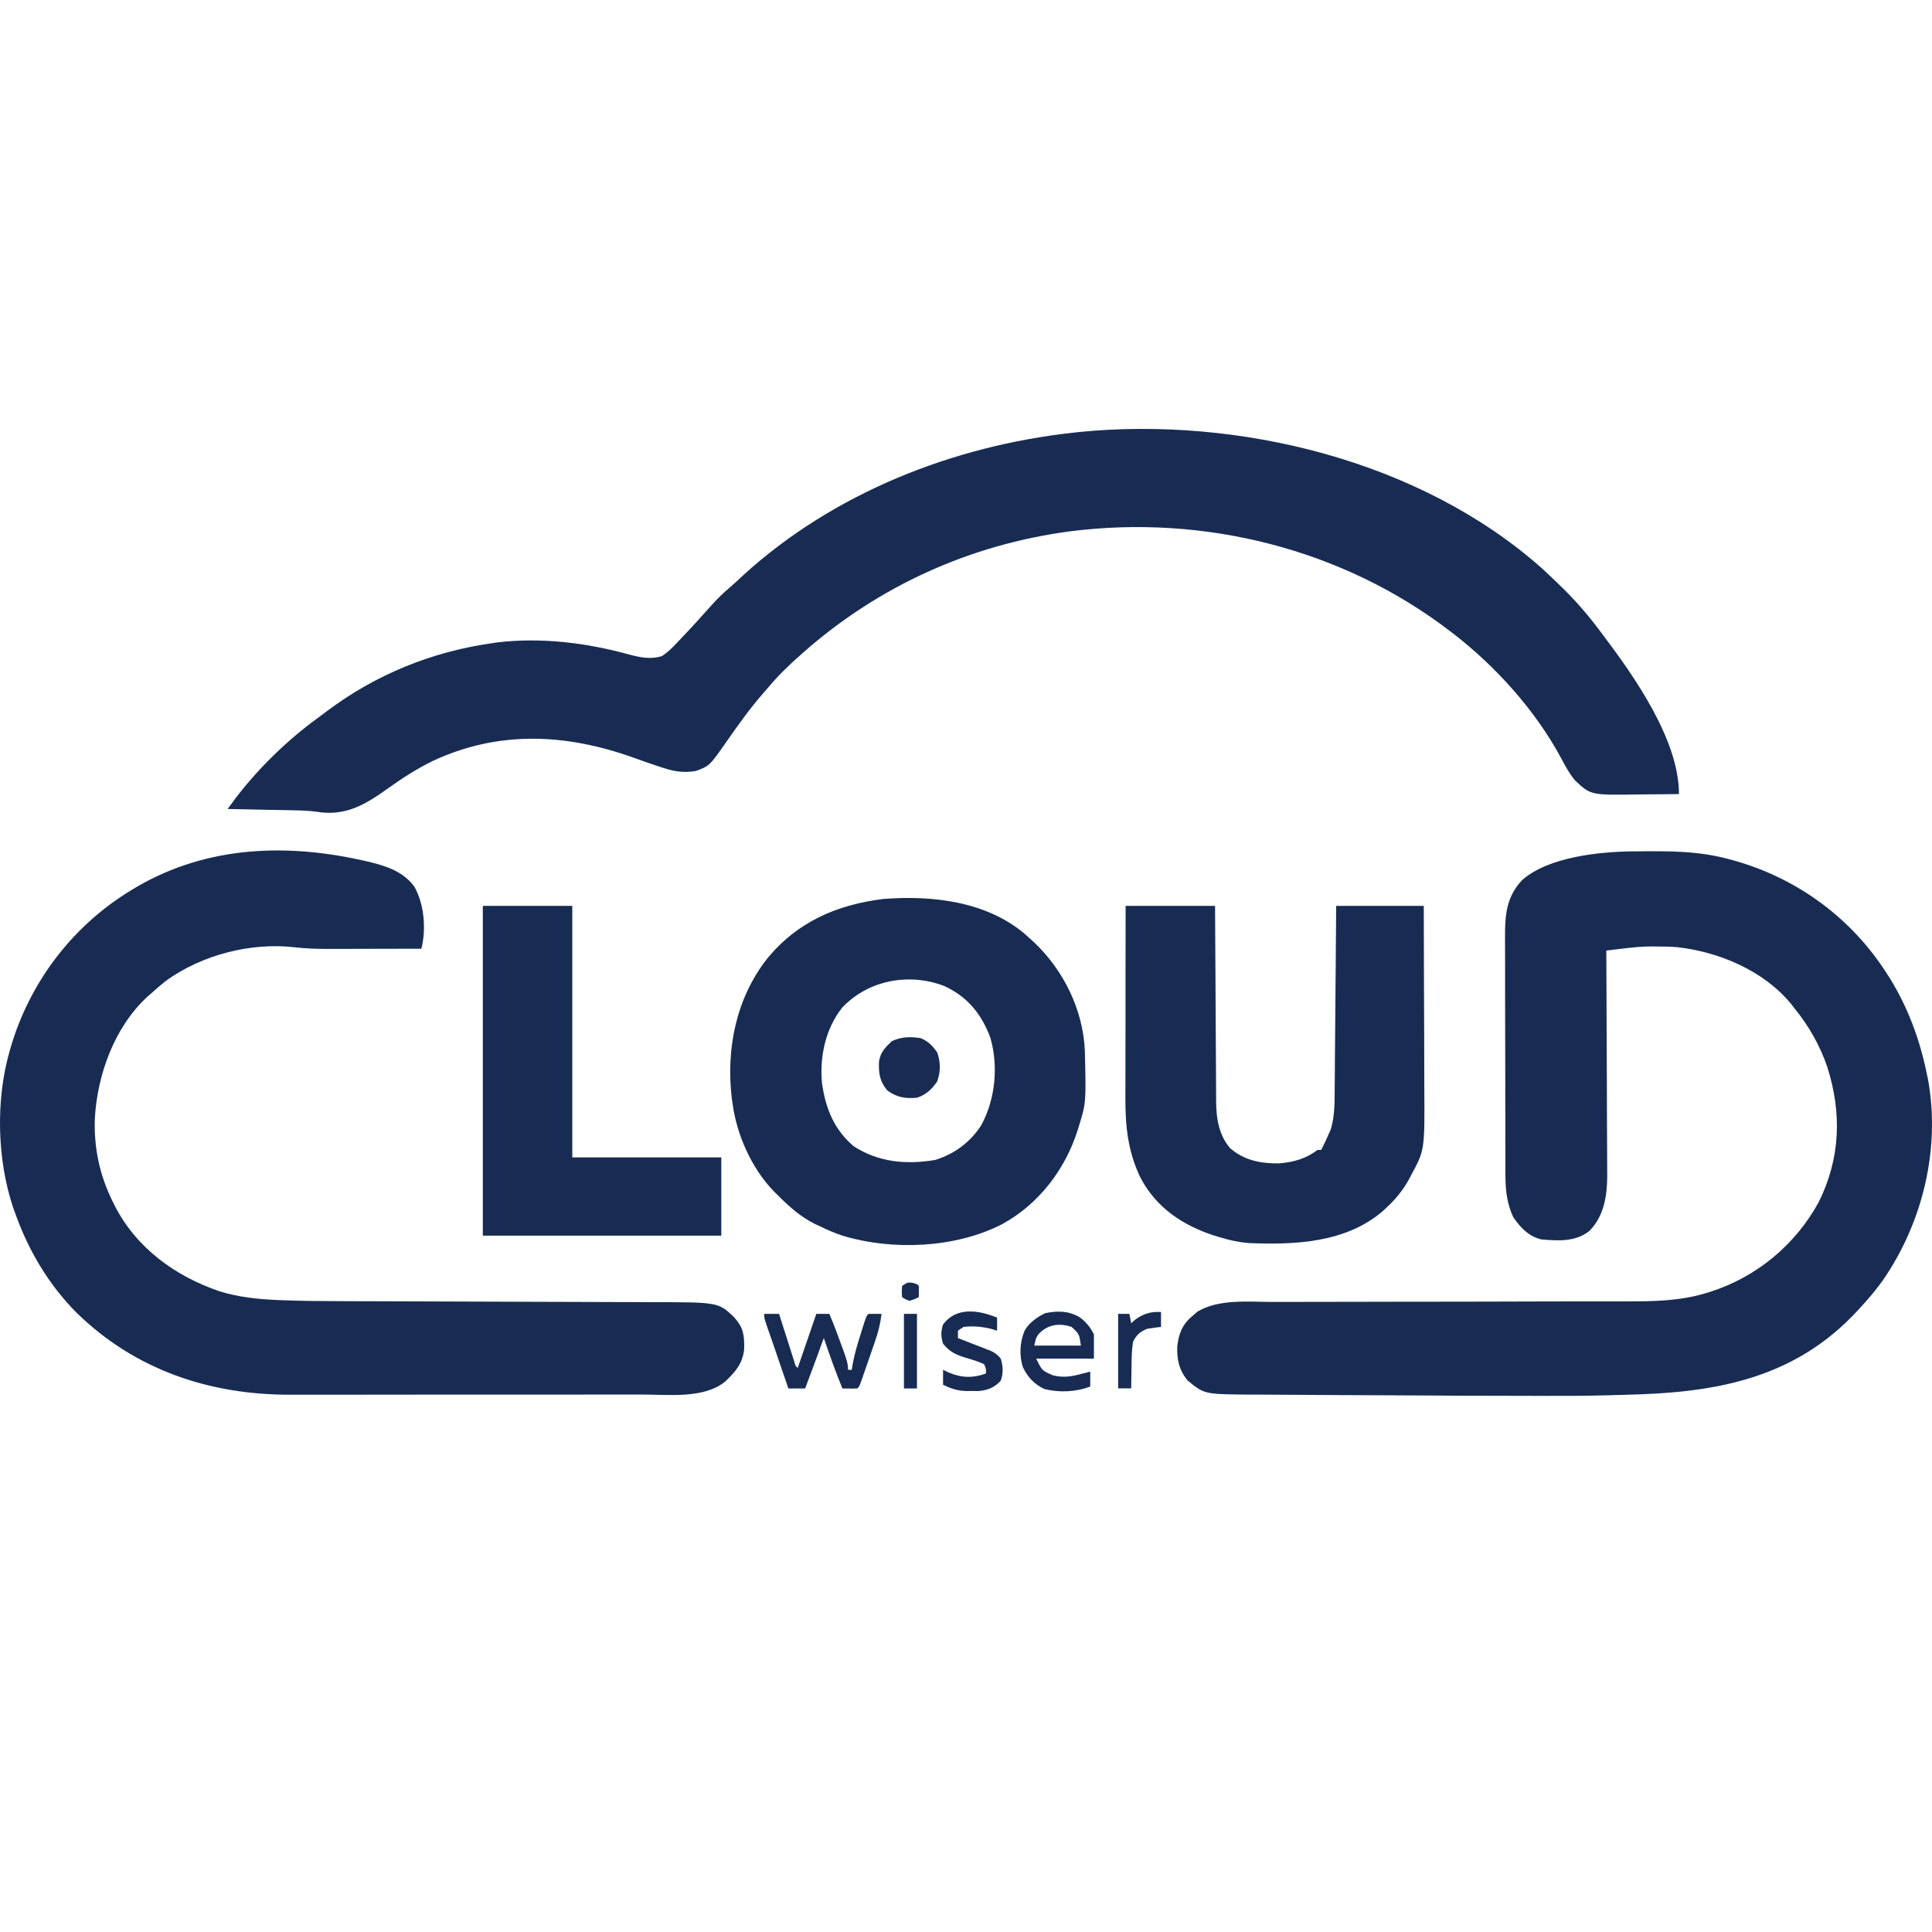 <svg width="32" height="32" viewBox="0 0 32 32" fill="none" xmlns="http://www.w3.org/2000/svg">
<path d="M25.55 9.423C25.625 9.492 25.699 9.563 25.773 9.634C25.789 9.65 25.805 9.665 25.822 9.681C26.078 9.925 26.302 10.183 26.513 10.467C26.526 10.484 26.539 10.501 26.552 10.519C27.067 11.202 27.809 12.253 27.809 13.152C27.639 13.155 27.469 13.156 27.299 13.157C27.241 13.158 27.183 13.158 27.126 13.159C26.344 13.17 26.344 13.17 26.081 12.919C25.989 12.806 25.922 12.68 25.854 12.552C25.433 11.77 24.776 11.039 24.075 10.498C24.058 10.485 24.042 10.472 24.024 10.459C22.241 9.089 19.943 8.517 17.718 8.801C16.065 9.022 14.554 9.706 13.305 10.807C13.289 10.821 13.273 10.836 13.256 10.851C13.063 11.021 12.883 11.195 12.719 11.393C12.682 11.436 12.682 11.436 12.644 11.479C12.427 11.727 12.238 11.991 12.049 12.262C11.752 12.687 11.752 12.687 11.525 12.77C11.328 12.803 11.171 12.78 10.983 12.718C10.962 12.711 10.941 12.705 10.92 12.698C10.774 12.65 10.629 12.598 10.483 12.546C9.373 12.15 8.258 12.095 7.168 12.604C6.904 12.733 6.662 12.889 6.424 13.06C6.052 13.325 5.727 13.523 5.251 13.446C5.104 13.425 4.958 13.423 4.809 13.42C4.78 13.42 4.75 13.419 4.719 13.418C4.624 13.416 4.53 13.415 4.435 13.413C4.371 13.411 4.306 13.41 4.242 13.409C4.085 13.405 3.927 13.402 3.77 13.399C3.799 13.36 3.828 13.32 3.858 13.281C3.882 13.248 3.882 13.248 3.907 13.214C4.282 12.723 4.763 12.255 5.262 11.893C5.313 11.856 5.363 11.818 5.413 11.78C6.222 11.172 7.152 10.794 8.152 10.653C8.18 10.649 8.207 10.645 8.236 10.64C8.968 10.554 9.714 10.646 10.421 10.841C10.605 10.89 10.774 10.924 10.96 10.869C11.056 10.808 11.129 10.735 11.207 10.653C11.223 10.636 11.239 10.619 11.255 10.602C11.437 10.412 11.615 10.217 11.789 10.02C11.886 9.912 11.987 9.815 12.098 9.721C12.173 9.657 12.244 9.59 12.316 9.522C13.812 8.163 15.787 7.384 17.78 7.166C17.818 7.161 17.818 7.161 17.858 7.157C20.505 6.891 23.536 7.626 25.55 9.423Z" fill="#182C53"/>
<path d="M27.048 14.101C27.072 14.101 27.095 14.101 27.12 14.101C27.637 14.095 28.14 14.093 28.642 14.232C28.683 14.243 28.683 14.243 28.724 14.254C29.779 14.551 30.68 15.217 31.265 16.146C31.283 16.173 31.283 16.173 31.301 16.201C31.601 16.686 31.8 17.223 31.913 17.781C31.924 17.829 31.924 17.829 31.934 17.878C32.143 19.032 31.845 20.254 31.182 21.212C31.066 21.374 30.938 21.523 30.803 21.669C30.787 21.686 30.772 21.703 30.756 21.72C29.777 22.773 28.558 23.044 27.172 23.094C27.018 23.1 26.865 23.104 26.712 23.108C26.689 23.109 26.666 23.11 26.642 23.11C26.28 23.12 25.919 23.121 25.557 23.12C25.52 23.12 25.52 23.12 25.482 23.12C24.677 23.12 23.873 23.116 23.068 23.111C22.776 23.109 22.485 23.108 22.193 23.107C21.985 23.106 21.777 23.104 21.57 23.103C21.447 23.102 21.323 23.102 21.2 23.101C21.085 23.101 20.97 23.1 20.855 23.099C20.793 23.099 20.732 23.099 20.67 23.099C19.948 23.092 19.948 23.092 19.672 22.867C19.531 22.696 19.491 22.523 19.499 22.303C19.523 22.088 19.584 21.932 19.755 21.793C19.78 21.771 19.805 21.75 19.83 21.727C20.181 21.511 20.681 21.564 21.074 21.564C21.145 21.564 21.215 21.564 21.285 21.564C21.435 21.563 21.586 21.563 21.736 21.563C21.974 21.563 22.212 21.563 22.451 21.562C22.785 21.561 23.119 21.561 23.453 21.56C23.474 21.56 23.495 21.56 23.517 21.56C23.603 21.56 23.688 21.56 23.774 21.56C24.01 21.559 24.246 21.559 24.482 21.559C24.503 21.559 24.524 21.559 24.546 21.559C24.899 21.558 25.252 21.557 25.605 21.556C25.841 21.556 26.078 21.555 26.314 21.555C26.462 21.555 26.609 21.555 26.756 21.555C26.824 21.555 26.892 21.554 26.96 21.555C27.4 21.555 27.828 21.547 28.253 21.419C28.274 21.412 28.296 21.406 28.318 21.399C29.091 21.155 29.736 20.62 30.124 19.91C30.484 19.183 30.509 18.435 30.264 17.667C30.142 17.312 29.958 16.992 29.723 16.701C29.695 16.666 29.695 16.666 29.667 16.63C29.217 16.079 28.473 15.765 27.779 15.688C27.666 15.679 27.554 15.677 27.441 15.677C27.407 15.676 27.407 15.676 27.373 15.676C27.199 15.675 27.029 15.693 26.857 15.714C26.821 15.718 26.821 15.718 26.784 15.723C26.724 15.73 26.665 15.737 26.606 15.744C26.606 15.765 26.606 15.785 26.606 15.806C26.609 16.306 26.611 16.805 26.612 17.305C26.613 17.547 26.614 17.788 26.615 18.03C26.616 18.24 26.617 18.451 26.617 18.662C26.617 18.773 26.618 18.884 26.619 18.996C26.62 19.121 26.62 19.246 26.62 19.37C26.62 19.407 26.621 19.443 26.621 19.481C26.619 19.809 26.566 20.148 26.325 20.388C26.096 20.572 25.804 20.553 25.526 20.528C25.32 20.478 25.178 20.33 25.063 20.157C24.966 19.949 24.936 19.729 24.935 19.501C24.935 19.463 24.935 19.424 24.934 19.385C24.934 19.343 24.934 19.301 24.934 19.259C24.934 19.215 24.934 19.17 24.934 19.125C24.933 19.005 24.933 18.884 24.933 18.764C24.933 18.688 24.933 18.613 24.933 18.537C24.932 18.301 24.932 18.064 24.932 17.828C24.932 17.555 24.931 17.283 24.93 17.01C24.93 16.799 24.929 16.588 24.929 16.378C24.929 16.252 24.929 16.126 24.929 16C24.928 15.882 24.928 15.763 24.928 15.645C24.928 15.601 24.928 15.558 24.928 15.515C24.925 15.154 24.955 14.84 25.217 14.572C25.653 14.192 26.492 14.107 27.048 14.101Z" fill="#182C53"/>
<path d="M5.984 14.246C6.011 14.252 6.038 14.258 6.066 14.264C6.371 14.335 6.672 14.424 6.863 14.686C7.027 14.972 7.062 15.397 6.979 15.714C6.743 15.714 6.507 15.715 6.271 15.715C6.161 15.715 6.052 15.716 5.942 15.716C5.816 15.716 5.689 15.716 5.563 15.717C5.504 15.717 5.504 15.717 5.445 15.717C5.255 15.717 5.069 15.712 4.881 15.69C4.151 15.606 3.343 15.816 2.749 16.245C2.664 16.312 2.584 16.382 2.504 16.454C2.483 16.473 2.462 16.491 2.44 16.51C1.895 17.012 1.61 17.804 1.571 18.528C1.554 19.002 1.647 19.452 1.856 19.88C1.87 19.908 1.884 19.936 1.898 19.966C2.257 20.67 2.901 21.138 3.637 21.388C3.954 21.486 4.261 21.518 4.591 21.532C4.622 21.533 4.654 21.534 4.686 21.536C4.999 21.548 5.312 21.551 5.626 21.551C5.688 21.552 5.749 21.552 5.811 21.552C5.942 21.552 6.073 21.553 6.204 21.553C6.411 21.554 6.619 21.554 6.827 21.555C7.416 21.557 8.006 21.559 8.596 21.561C8.923 21.562 9.25 21.563 9.577 21.564C9.783 21.565 9.989 21.565 10.195 21.566C10.323 21.566 10.451 21.567 10.58 21.567C10.639 21.567 10.698 21.568 10.757 21.568C11.898 21.568 11.898 21.568 12.158 21.816C12.313 21.99 12.329 22.105 12.326 22.338C12.307 22.576 12.181 22.723 12.011 22.883C11.66 23.171 11.066 23.098 10.64 23.098C10.571 23.098 10.502 23.098 10.432 23.098C10.245 23.098 10.058 23.098 9.87 23.098C9.714 23.098 9.557 23.098 9.4 23.099C9.008 23.099 8.617 23.099 8.225 23.099C7.886 23.099 7.547 23.099 7.209 23.099C6.86 23.1 6.51 23.1 6.161 23.1C5.966 23.1 5.77 23.1 5.575 23.101C5.391 23.101 5.207 23.101 5.023 23.101C4.956 23.101 4.889 23.101 4.822 23.101C3.475 23.106 2.237 22.692 1.264 21.739C0.803 21.273 0.471 20.712 0.252 20.096C0.24 20.063 0.228 20.031 0.216 19.997C-0.049 19.203 -0.073 18.218 0.159 17.411C0.166 17.385 0.174 17.36 0.181 17.334C0.494 16.281 1.173 15.375 2.103 14.788C2.122 14.776 2.14 14.765 2.159 14.753C3.33 14.026 4.667 13.955 5.984 14.246Z" fill="#182C53"/>
<path d="M16.973 15.468C16.995 15.488 17.017 15.508 17.039 15.528C17.08 15.565 17.08 15.565 17.122 15.602C17.616 16.069 17.94 16.724 17.969 17.409C17.989 18.266 17.989 18.266 17.872 18.645C17.864 18.675 17.864 18.675 17.854 18.705C17.648 19.366 17.206 19.947 16.591 20.28C15.818 20.674 14.78 20.717 13.953 20.466C13.825 20.423 13.704 20.372 13.583 20.312C13.555 20.299 13.527 20.286 13.498 20.273C13.252 20.151 13.065 19.979 12.873 19.787C12.85 19.764 12.827 19.742 12.804 19.718C12.444 19.341 12.201 18.79 12.133 18.275C12.129 18.251 12.126 18.227 12.122 18.203C12.023 17.385 12.187 16.547 12.698 15.889C13.194 15.275 13.855 14.985 14.63 14.89C15.435 14.826 16.335 14.928 16.973 15.468ZM13.948 16.691C13.671 17.045 13.576 17.495 13.614 17.935C13.673 18.354 13.811 18.705 14.139 18.985C14.55 19.251 15.008 19.293 15.486 19.213C15.808 19.116 16.073 18.917 16.254 18.635C16.487 18.204 16.539 17.658 16.403 17.187C16.256 16.793 16.023 16.506 15.636 16.33C15.053 16.107 14.376 16.235 13.948 16.691Z" fill="#182C53"/>
<path d="M18.644 15.004C19.133 15.004 19.622 15.004 20.125 15.004C20.126 15.109 20.126 15.214 20.127 15.322C20.128 15.669 20.13 16.017 20.133 16.364C20.134 16.574 20.135 16.785 20.136 16.995C20.137 17.199 20.138 17.402 20.14 17.605C20.14 17.683 20.14 17.76 20.141 17.838C20.141 17.946 20.142 18.055 20.143 18.164C20.143 18.196 20.143 18.227 20.143 18.26C20.146 18.535 20.191 18.799 20.372 19.015C20.607 19.221 20.883 19.273 21.189 19.269C21.426 19.249 21.634 19.191 21.823 19.046C21.843 19.046 21.863 19.046 21.884 19.046C21.929 18.958 21.971 18.869 22.01 18.778C22.026 18.742 22.026 18.742 22.042 18.705C22.112 18.477 22.105 18.235 22.107 17.999C22.107 17.967 22.107 17.934 22.108 17.901C22.108 17.794 22.109 17.687 22.11 17.58C22.111 17.506 22.111 17.432 22.112 17.358C22.114 17.163 22.115 16.968 22.117 16.773C22.119 16.538 22.121 16.304 22.123 16.07C22.126 15.714 22.128 15.359 22.131 15.004C22.61 15.004 23.088 15.004 23.582 15.004C23.584 15.483 23.585 15.961 23.586 16.44C23.587 16.663 23.587 16.885 23.589 17.108C23.59 17.302 23.59 17.496 23.59 17.69C23.59 17.792 23.591 17.895 23.591 17.997C23.598 19.047 23.598 19.047 23.377 19.457C23.361 19.488 23.361 19.488 23.345 19.519C23.244 19.705 23.12 19.859 22.964 20.003C22.933 20.032 22.933 20.032 22.901 20.062C22.287 20.586 21.447 20.621 20.681 20.589C20.522 20.576 20.371 20.543 20.218 20.497C20.181 20.486 20.145 20.475 20.107 20.464C19.584 20.292 19.152 20.003 18.891 19.509C18.683 19.078 18.639 18.666 18.64 18.192C18.64 18.157 18.64 18.122 18.64 18.087C18.641 17.973 18.641 17.86 18.641 17.746C18.641 17.667 18.641 17.588 18.641 17.509C18.641 17.323 18.642 17.136 18.642 16.95C18.642 16.738 18.642 16.525 18.642 16.313C18.643 15.877 18.643 15.44 18.644 15.004Z" fill="#182C53"/>
<path d="M7.997 15.004C8.486 15.004 8.975 15.004 9.479 15.004C9.479 16.379 9.479 17.753 9.479 19.17C10.293 19.17 11.108 19.17 11.947 19.17C11.947 19.598 11.947 20.025 11.947 20.466C10.644 20.466 9.34 20.466 7.997 20.466C7.997 18.663 7.997 16.861 7.997 15.004Z" fill="#182C53"/>
<path d="M12.657 21.762C12.739 21.762 12.82 21.762 12.904 21.762C12.912 21.788 12.921 21.814 12.929 21.841C12.96 21.937 12.99 22.033 13.021 22.13C13.034 22.171 13.048 22.213 13.061 22.255C13.08 22.314 13.099 22.374 13.118 22.434C13.13 22.47 13.141 22.506 13.153 22.543C13.174 22.623 13.174 22.623 13.213 22.657C13.315 22.362 13.416 22.066 13.521 21.762C13.593 21.762 13.664 21.762 13.737 21.762C13.818 21.955 13.891 22.15 13.961 22.346C13.969 22.369 13.978 22.392 13.986 22.416C14.02 22.511 14.046 22.587 14.046 22.688C14.066 22.688 14.087 22.688 14.108 22.688C14.114 22.649 14.12 22.61 14.127 22.57C14.161 22.399 14.211 22.235 14.264 22.069C14.272 22.042 14.28 22.016 14.289 21.988C14.35 21.797 14.35 21.797 14.385 21.762C14.457 21.761 14.529 21.761 14.601 21.762C14.583 21.92 14.547 22.064 14.494 22.214C14.487 22.236 14.479 22.257 14.472 22.279C14.456 22.325 14.441 22.37 14.425 22.415C14.401 22.484 14.377 22.553 14.353 22.622C14.338 22.666 14.322 22.71 14.307 22.754C14.296 22.785 14.296 22.785 14.286 22.817C14.235 22.962 14.235 22.962 14.2 22.997C14.118 23.001 14.036 22.998 13.953 22.997C13.839 22.723 13.742 22.443 13.645 22.163C13.639 22.18 13.633 22.196 13.626 22.213C13.598 22.289 13.57 22.365 13.543 22.441C13.533 22.467 13.524 22.493 13.514 22.52C13.455 22.679 13.396 22.838 13.336 22.997C13.245 22.997 13.153 22.997 13.058 22.997C13.001 22.831 12.944 22.665 12.887 22.499C12.868 22.442 12.848 22.386 12.829 22.329C12.801 22.248 12.773 22.167 12.745 22.086C12.736 22.061 12.727 22.036 12.718 22.01C12.657 21.831 12.657 21.831 12.657 21.762Z" fill="#182C53"/>
<path d="M17.879 21.815C17.985 21.891 18.061 21.985 18.119 22.102C18.119 22.234 18.119 22.366 18.119 22.503C17.804 22.503 17.488 22.503 17.163 22.503C17.259 22.702 17.259 22.702 17.441 22.78C17.621 22.825 17.76 22.797 17.934 22.75C17.975 22.739 18.017 22.729 18.058 22.719C18.058 22.8 18.058 22.882 18.058 22.965C17.826 23.056 17.54 23.069 17.297 23.006C17.133 22.93 17.021 22.81 16.943 22.646C16.878 22.451 16.892 22.222 16.974 22.033C17.057 21.9 17.174 21.817 17.313 21.75C17.522 21.709 17.69 21.709 17.879 21.815ZM17.199 22.1C17.155 22.17 17.155 22.17 17.132 22.287C17.387 22.287 17.641 22.287 17.903 22.287C17.876 22.095 17.876 22.095 17.749 21.978C17.541 21.909 17.352 21.936 17.199 22.1Z" fill="#182C53"/>
<path d="M15.249 17.195C15.377 17.248 15.447 17.322 15.525 17.434C15.58 17.602 15.581 17.745 15.523 17.912C15.435 18.041 15.339 18.132 15.188 18.182C14.994 18.199 14.852 18.177 14.694 18.059C14.57 17.907 14.551 17.778 14.559 17.583C14.582 17.428 14.661 17.35 14.771 17.245C14.931 17.171 15.076 17.168 15.249 17.195Z" fill="#182C53"/>
<path d="M16.515 21.824C16.515 21.895 16.515 21.966 16.515 22.04C16.48 22.03 16.446 22.019 16.411 22.009C16.262 21.972 16.112 21.96 15.959 21.978C15.929 21.998 15.898 22.019 15.867 22.04C15.867 22.081 15.867 22.121 15.867 22.163C15.894 22.174 15.894 22.174 15.922 22.184C16.005 22.216 16.087 22.249 16.169 22.281C16.198 22.292 16.227 22.303 16.256 22.314C16.284 22.325 16.311 22.336 16.34 22.347C16.378 22.362 16.378 22.362 16.417 22.377C16.486 22.411 16.527 22.443 16.576 22.503C16.614 22.63 16.621 22.744 16.575 22.869C16.47 22.984 16.364 23.024 16.211 23.04C16.169 23.04 16.127 23.04 16.085 23.039C16.064 23.039 16.043 23.04 16.021 23.04C15.864 23.039 15.758 23.003 15.62 22.935C15.62 22.853 15.62 22.772 15.62 22.688C15.65 22.702 15.68 22.717 15.71 22.732C15.925 22.823 16.112 22.828 16.33 22.75C16.334 22.674 16.334 22.674 16.299 22.595C16.212 22.557 16.134 22.528 16.044 22.503C15.864 22.451 15.741 22.408 15.62 22.256C15.584 22.134 15.582 22.063 15.618 21.941C15.839 21.639 16.207 21.699 16.515 21.824Z" fill="#182C53"/>
<path d="M19.23 21.731C19.23 21.813 19.23 21.894 19.23 21.978C19.21 21.98 19.189 21.983 19.168 21.985C19.141 21.989 19.114 21.993 19.086 21.997C19.059 22.001 19.032 22.005 19.004 22.008C18.887 22.053 18.82 22.112 18.767 22.225C18.745 22.357 18.743 22.488 18.742 22.622C18.741 22.658 18.741 22.694 18.74 22.731C18.738 22.82 18.737 22.908 18.736 22.996C18.665 22.996 18.594 22.996 18.52 22.996C18.52 22.589 18.52 22.182 18.52 21.762C18.582 21.762 18.643 21.762 18.706 21.762C18.716 21.813 18.726 21.864 18.736 21.916C18.758 21.897 18.78 21.878 18.802 21.858C18.939 21.758 19.061 21.721 19.23 21.731Z" fill="#182C53"/>
<path d="M14.972 21.762C15.043 21.762 15.114 21.762 15.188 21.762C15.188 22.169 15.188 22.577 15.188 22.997C15.116 22.997 15.045 22.997 14.972 22.997C14.972 22.589 14.972 22.182 14.972 21.762Z" fill="#182C53"/>
<path d="M15.114 21.247C15.188 21.268 15.188 21.268 15.219 21.299C15.22 21.361 15.22 21.423 15.219 21.484C15.149 21.519 15.149 21.519 15.064 21.546C14.993 21.519 14.993 21.519 14.941 21.484C14.935 21.396 14.935 21.396 14.941 21.299C15.033 21.238 15.033 21.238 15.114 21.247Z" fill="#182C53"/>
</svg>
